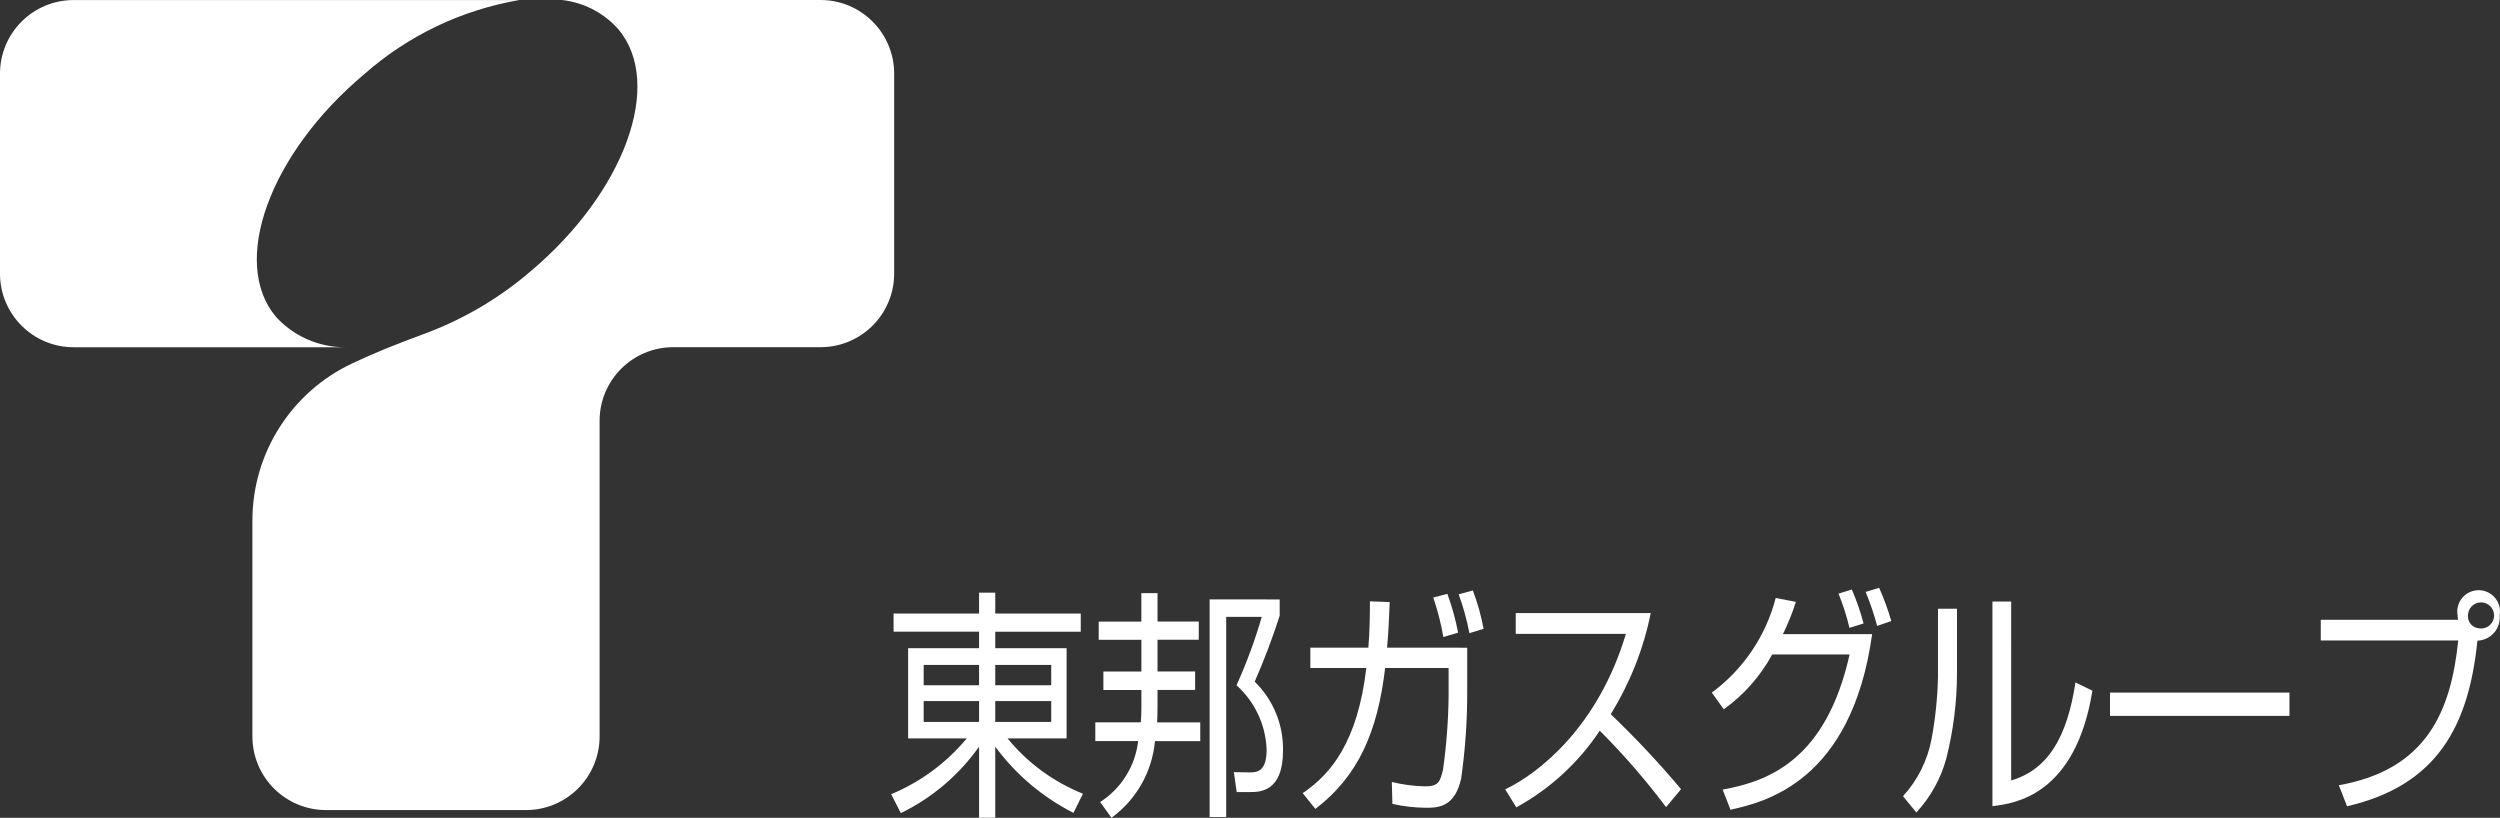 <?xml version="1.0" encoding="UTF-8"?>
<svg id="b" data-name="レイヤー_2" xmlns="http://www.w3.org/2000/svg" viewBox="0 0 160.02 52.345">
  <rect x="0" y="0" width="160.02" height="52.345" fill="#333333" stroke="none"/>
  <defs>
    <style>
      .q {
        fill: #fff;
      }
    </style>
  </defs>
  <g id="c" data-name="footer">
    <g id="d" data-name="グループ_10481">
      <g id="e" data-name="グループ_10395">
        <path id="f" data-name="パス_4779" class="q" d="M17.658,20.273c-2.931-3.493-.4-10.443,5.654-15.523C26.117,2.274,29.557.631,33.245.004H4.713C2.11.004,0,2.114,0,4.717v12.796c0,2.603,2.11,4.713,4.713,4.713h17.382c-1.688.004-3.3-.705-4.437-1.953Z"/>
        <path id="g" data-name="パス_4780" class="q" d="M52.524,0h-16.558c1.396.154,2.684.821,3.615,1.873,2.931,3.493.4,10.443-5.654,15.523-1.928,1.649-4.123,2.956-6.491,3.867-2.319.858-3.431,1.314-4.88,1.993h0c-3.905,1.829-6.4,5.752-6.4,10.064v13.817c0,2.603,2.111,4.714,4.714,4.714h12.796c2.603,0,4.713-2.11,4.713-4.713v-20.201c0-2.603,2.111-4.714,4.714-4.714h9.427c2.603.001,4.713-2.109,4.714-4.712V4.718c.002-2.603-2.107-4.716-4.71-4.718Z"/>
      </g>
      <g id="h" data-name="グループ_10396">
        <path id="i" data-name="パス_4781" class="q" d="M69.176,40.434h-5.472v1.055h4.567v5.776h-3.778c1.282,1.57,2.943,2.788,4.826,3.539l-.608,1.227c-1.977-1.003-3.692-2.455-5.007-4.239v4.549h-1.036v-4.549c-1.285,1.817-3.007,3.28-5.007,4.254l-.62-1.211c1.878-.781,3.538-2.007,4.838-3.571h-3.752v-5.776h4.541v-1.055h-5.472v-1.161h5.472v-1.335h1.036v1.335h5.472v1.162ZM59.123,42.561v1.3h3.545v-1.3h-3.545ZM59.123,44.874v1.335h3.545v-1.337l-3.545.002ZM67.287,42.561h-3.583v1.3h3.583v-1.3ZM67.287,44.874h-3.583v1.335h3.583v-1.335Z"/>
        <path id="j" data-name="パス_4782" class="q" d="M76.826,46.24v1.2h-2.9c-.178,1.959-1.192,3.747-2.782,4.905l-.725-1.009c1.354-.87,2.246-2.301,2.432-3.9h-2.742v-1.2h2.911c.025-.418.038-.544.038-.869v-1.202h-2.432v-1.18h2.432v-2.034h-2.732v-1.165h2.729v-1.821h1.036v1.816h2.639v1.165h-2.639v2.034h2.406v1.18h-2.406v1.133c0,.419-.013.667-.026.947h2.761ZM81.91,38.369v1.04c-.461,1.434-.995,2.844-1.6,4.224,1.195,1.164,1.851,2.772,1.812,4.44,0,2.624-1.514,2.624-2.083,2.624h-.88l-.182-1.274,1.036.016c.491,0,1.061-.093,1.061-1.46-.056-1.576-.752-3.062-1.927-4.114.64-1.42,1.181-2.884,1.617-4.379h-2.277v12.809h-1.061v-13.93l4.484.004Z"/>
        <path id="k" data-name="パス_4783" class="q" d="M93.913,41.458v2.7c.009,1.901-.12,3.8-.388,5.682-.414,1.863-1.527,1.863-2.264,1.863-.719-.007-1.435-.09-2.136-.249l-.038-1.4c.691.168,1.398.261,2.109.279.88,0,.97-.279,1.164-1.04.227-1.595.348-3.202.363-4.813v-1.724h-4.063c-.478,4.084-1.721,6.926-4.464,9.021l-.814-1.01c1.8-1.211,3.518-3.275,4.074-8.011h-3.583v-1.3h3.713c.09-1.087.1-2.111.1-2.965l1.267.047c-.038.993-.077,1.863-.168,2.918l5.128.002ZM92.387,40.775c-.149-.859-.366-1.705-.648-2.53l.906-.233c.294.809.523,1.639.686,2.484l-.944.279ZM94.055,40.527c-.163-.845-.393-1.675-.686-2.484l.905-.249c.302.795.532,1.617.687,2.453l-.906.28Z"/>
        <path id="l" data-name="パス_4784" class="q" d="M96.346,50.525c2.173-1.04,5.951-4.021,7.724-9.952h-7.051v-1.334h8.642c-.462,2.293-1.33,4.486-2.562,6.474,1.587,1.516,3.09,3.118,4.5,4.8l-.957,1.149c-1.298-1.728-2.716-3.362-4.244-4.891-1.358,2.044-3.192,3.727-5.343,4.907l-.709-1.153Z"/>
        <path id="m" data-name="パス_4785" class="q" d="M109.569,44.331c2.019-1.488,3.463-3.627,4.089-6.055l1.293.248c-.225.708-.502,1.398-.828,2.065h5.71c-1.32,9.5-6.934,10.759-9.068,11.24l-.5-1.289c2.91-.527,6.611-1.878,8.124-8.648h-4.955c-.754,1.39-1.814,2.59-3.1,3.509l-.765-1.07ZM118.379,40.186c-.176-.747-.41-1.478-.7-2.189l.854-.264c.304.705.555,1.432.75,2.174l-.904.279ZM120.152,40.062c-.196-.741-.442-1.467-.737-2.174l.867-.263c.306.691.566,1.401.776,2.127l-.906.31Z"/>
        <path id="n" data-name="パス_4786" class="q" d="M125.263,43.139c-.006,1.827-.237,3.647-.686,5.418-.351,1.286-1.008,2.469-1.915,3.447l-.854-1.04c.935-1.024,1.566-2.287,1.825-3.649.244-1.311.383-2.64.414-3.974v-4.379h1.216v4.177ZM128.731,49.955c2.38-.7,3.583-2.795,4.115-6.272l1.086.527c-1.086,6.692-4.956,7.22-6.4,7.391v-13.1h1.2l-.001,11.454Z"/>
        <path id="o" data-name="パス_4787" class="q" d="M146.544,44.331v1.491h-11.488v-1.491h11.488Z"/>
        <path id="p" data-name="パス_4788" class="q" d="M149.703,50.262c5.679-1.009,7.18-4.8,7.645-9.269h-8.8v-1.32h8.785c-.018-.092-.026-.186-.026-.28-.137-.743.355-1.456,1.098-1.593s1.456.355,1.593,1.098c.03.163.03.331,0,.494.075.814-.524,1.535-1.338,1.61-.028.003-.057.004-.085.005-.557,5.481-2.587,9.269-8.345,10.6l-.527-1.346ZM157.969,39.393c-.032.415.273.78.687.824.455.083.891-.219.973-.673.083-.455-.219-.89-.673-.973-.455-.083-.891.219-.974.673-.009.049-.013.099-.013.149Z"/>
      </g>
    </g>
  </g>
</svg>
